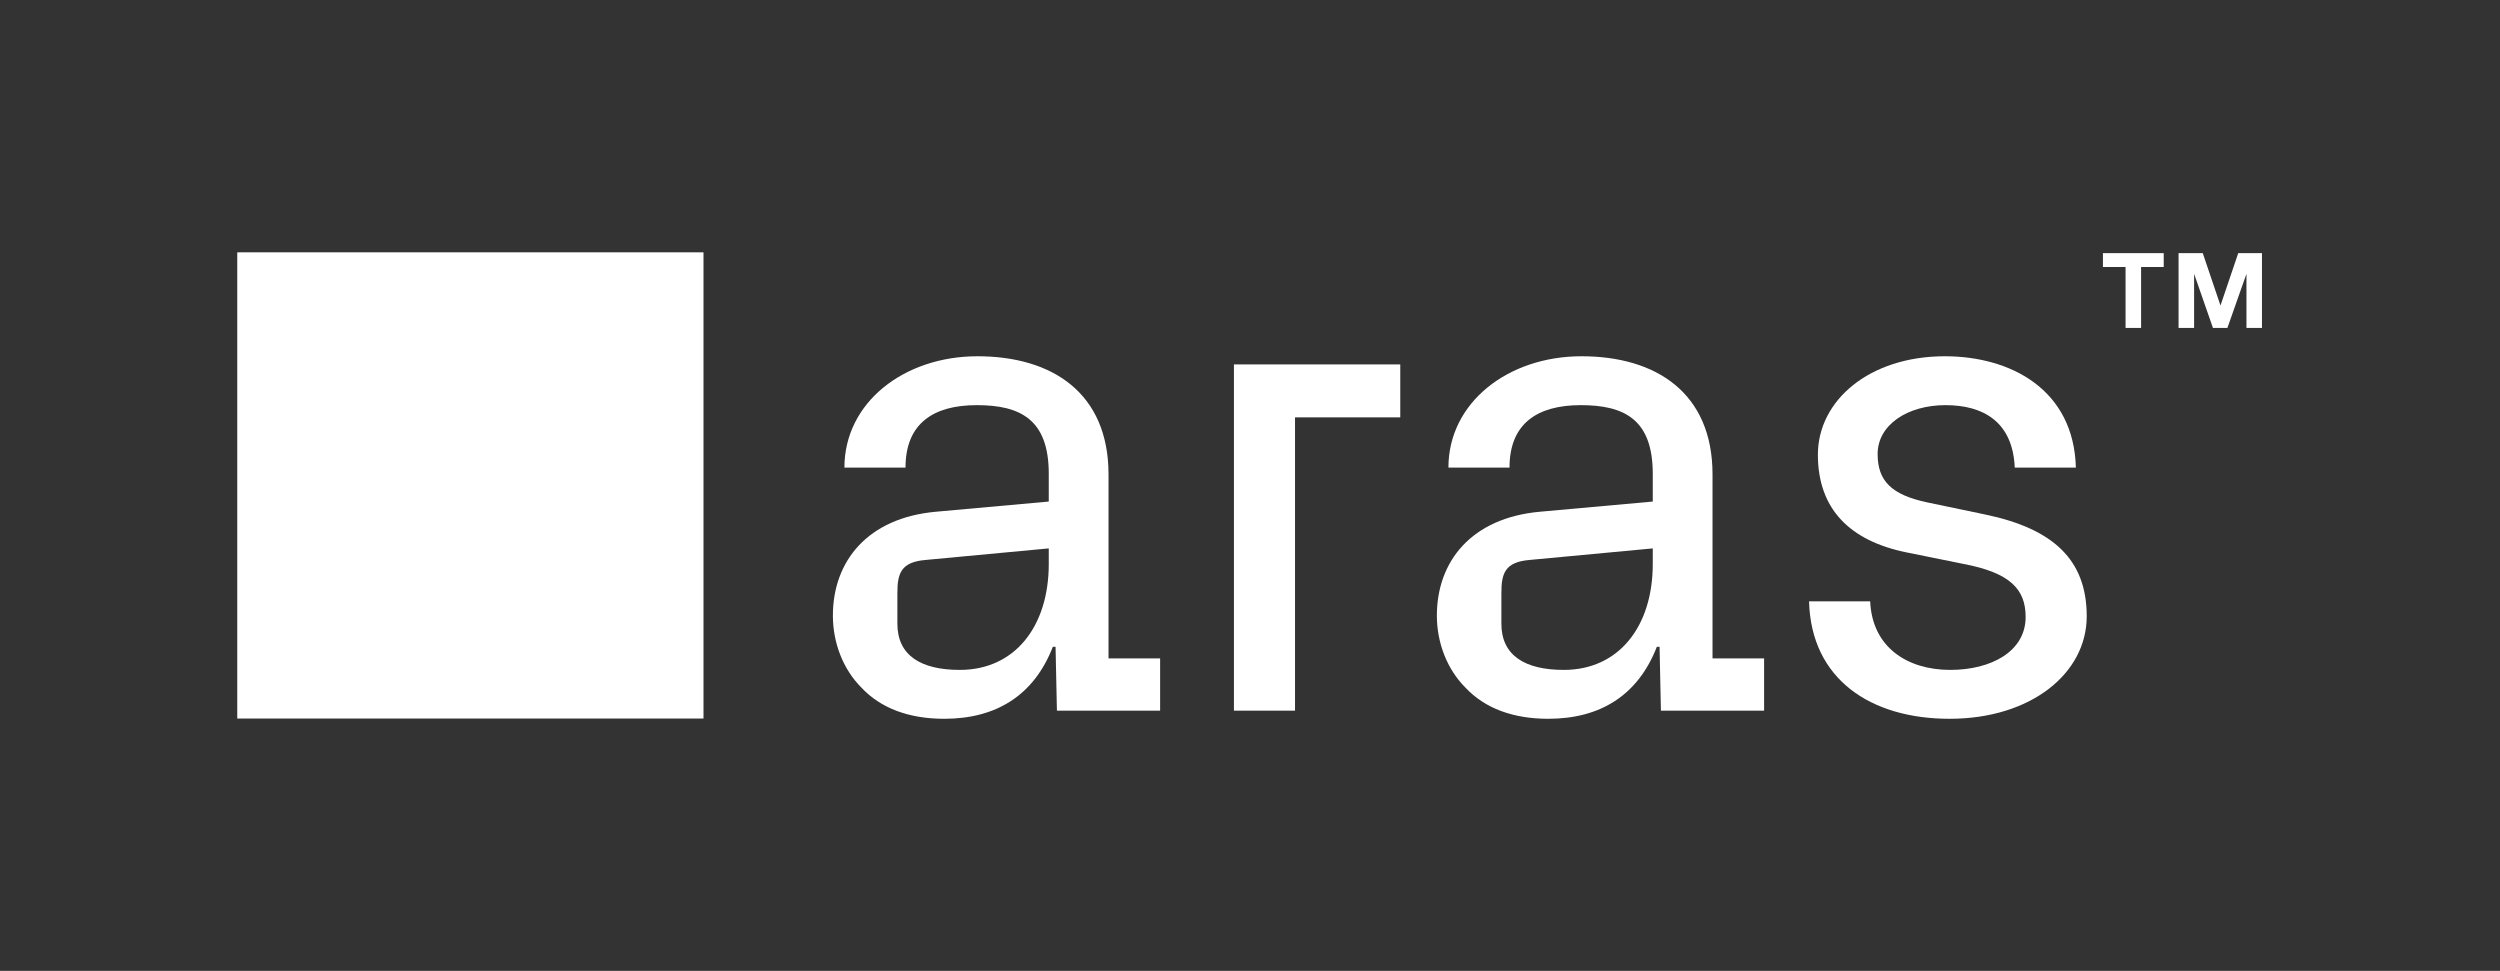 <svg width="103" height="40" viewBox="0 0 103 40" fill="none" xmlns="http://www.w3.org/2000/svg">
<rect x="0" y="0" width="103" height="40" fill="#333333" stroke="none"/>
<path d="M38.902 29.614C41.028 29.614 42.594 28.663 43.377 26.649H43.489L43.545 29.279H47.797V27.125H45.671V19.545C45.671 16.188 43.349 14.678 40.272 14.678C37.251 14.678 34.79 16.58 34.79 19.265H37.307C37.307 17.447 38.454 16.692 40.244 16.692C42.035 16.692 43.209 17.279 43.209 19.517V20.664L38.566 21.083C35.741 21.335 34.315 23.125 34.315 25.363C34.315 26.482 34.734 27.572 35.489 28.328C36.3 29.195 37.475 29.614 38.902 29.614ZM39.545 27.6C37.951 27.6 36.972 27.013 36.972 25.698V24.44C36.972 23.629 37.112 23.153 38.147 23.069L43.209 22.594V23.237C43.209 25.81 41.811 27.6 39.545 27.6Z" fill="white"/>
<path d="M50.838 15.014V29.279H53.355V17.195H57.691V15.014H50.838Z" fill="white"/>
<path d="M63.786 29.614C65.912 29.614 67.479 28.663 68.262 26.649H68.374L68.43 29.279H72.681V27.125H70.556V19.545C70.556 16.188 68.234 14.678 65.157 14.678C62.136 14.678 59.675 16.58 59.675 19.265H62.192C62.192 17.447 63.339 16.692 65.129 16.692C66.919 16.692 68.094 17.279 68.094 19.517V20.664L63.451 21.083C60.626 21.335 59.199 23.125 59.199 25.363C59.199 26.482 59.619 27.572 60.374 28.328C61.185 29.195 62.36 29.614 63.786 29.614ZM64.43 27.6C62.836 27.6 61.857 27.013 61.857 25.698V24.44C61.857 23.629 61.996 23.153 63.031 23.069L68.094 22.594V23.237C68.094 25.81 66.696 27.6 64.43 27.6Z" fill="white"/>
<path d="M80.323 29.614C83.68 29.614 85.973 27.74 85.973 25.391C85.973 23.069 84.603 21.782 81.778 21.195L79.372 20.692C77.946 20.384 77.358 19.825 77.358 18.706C77.358 17.503 78.589 16.692 80.155 16.692C81.694 16.692 82.925 17.363 83.008 19.265H85.526C85.442 16.048 82.841 14.678 80.127 14.678C77.023 14.678 74.897 16.496 74.897 18.733C74.897 20.971 76.212 22.286 78.561 22.761L80.911 23.237C82.813 23.601 83.456 24.272 83.456 25.419C83.456 26.845 82.029 27.6 80.351 27.6C78.589 27.6 77.135 26.677 77.051 24.775H74.533C74.617 27.992 77.079 29.614 80.323 29.614Z" fill="white"/>
<path d="M9.775 10.396V29.604H28.984V10.396H9.775Z" fill="white"/>
<path d="M86.641 10.428V11H87.573V13.512H88.213V11H89.145V10.428H86.641ZM92.216 10.428L91.484 12.587L90.753 10.428H89.757V13.512H90.397V11.281L91.174 13.512H91.768L92.554 11.281V13.512H93.193V10.428H92.216Z" fill="white"/>
</svg>
